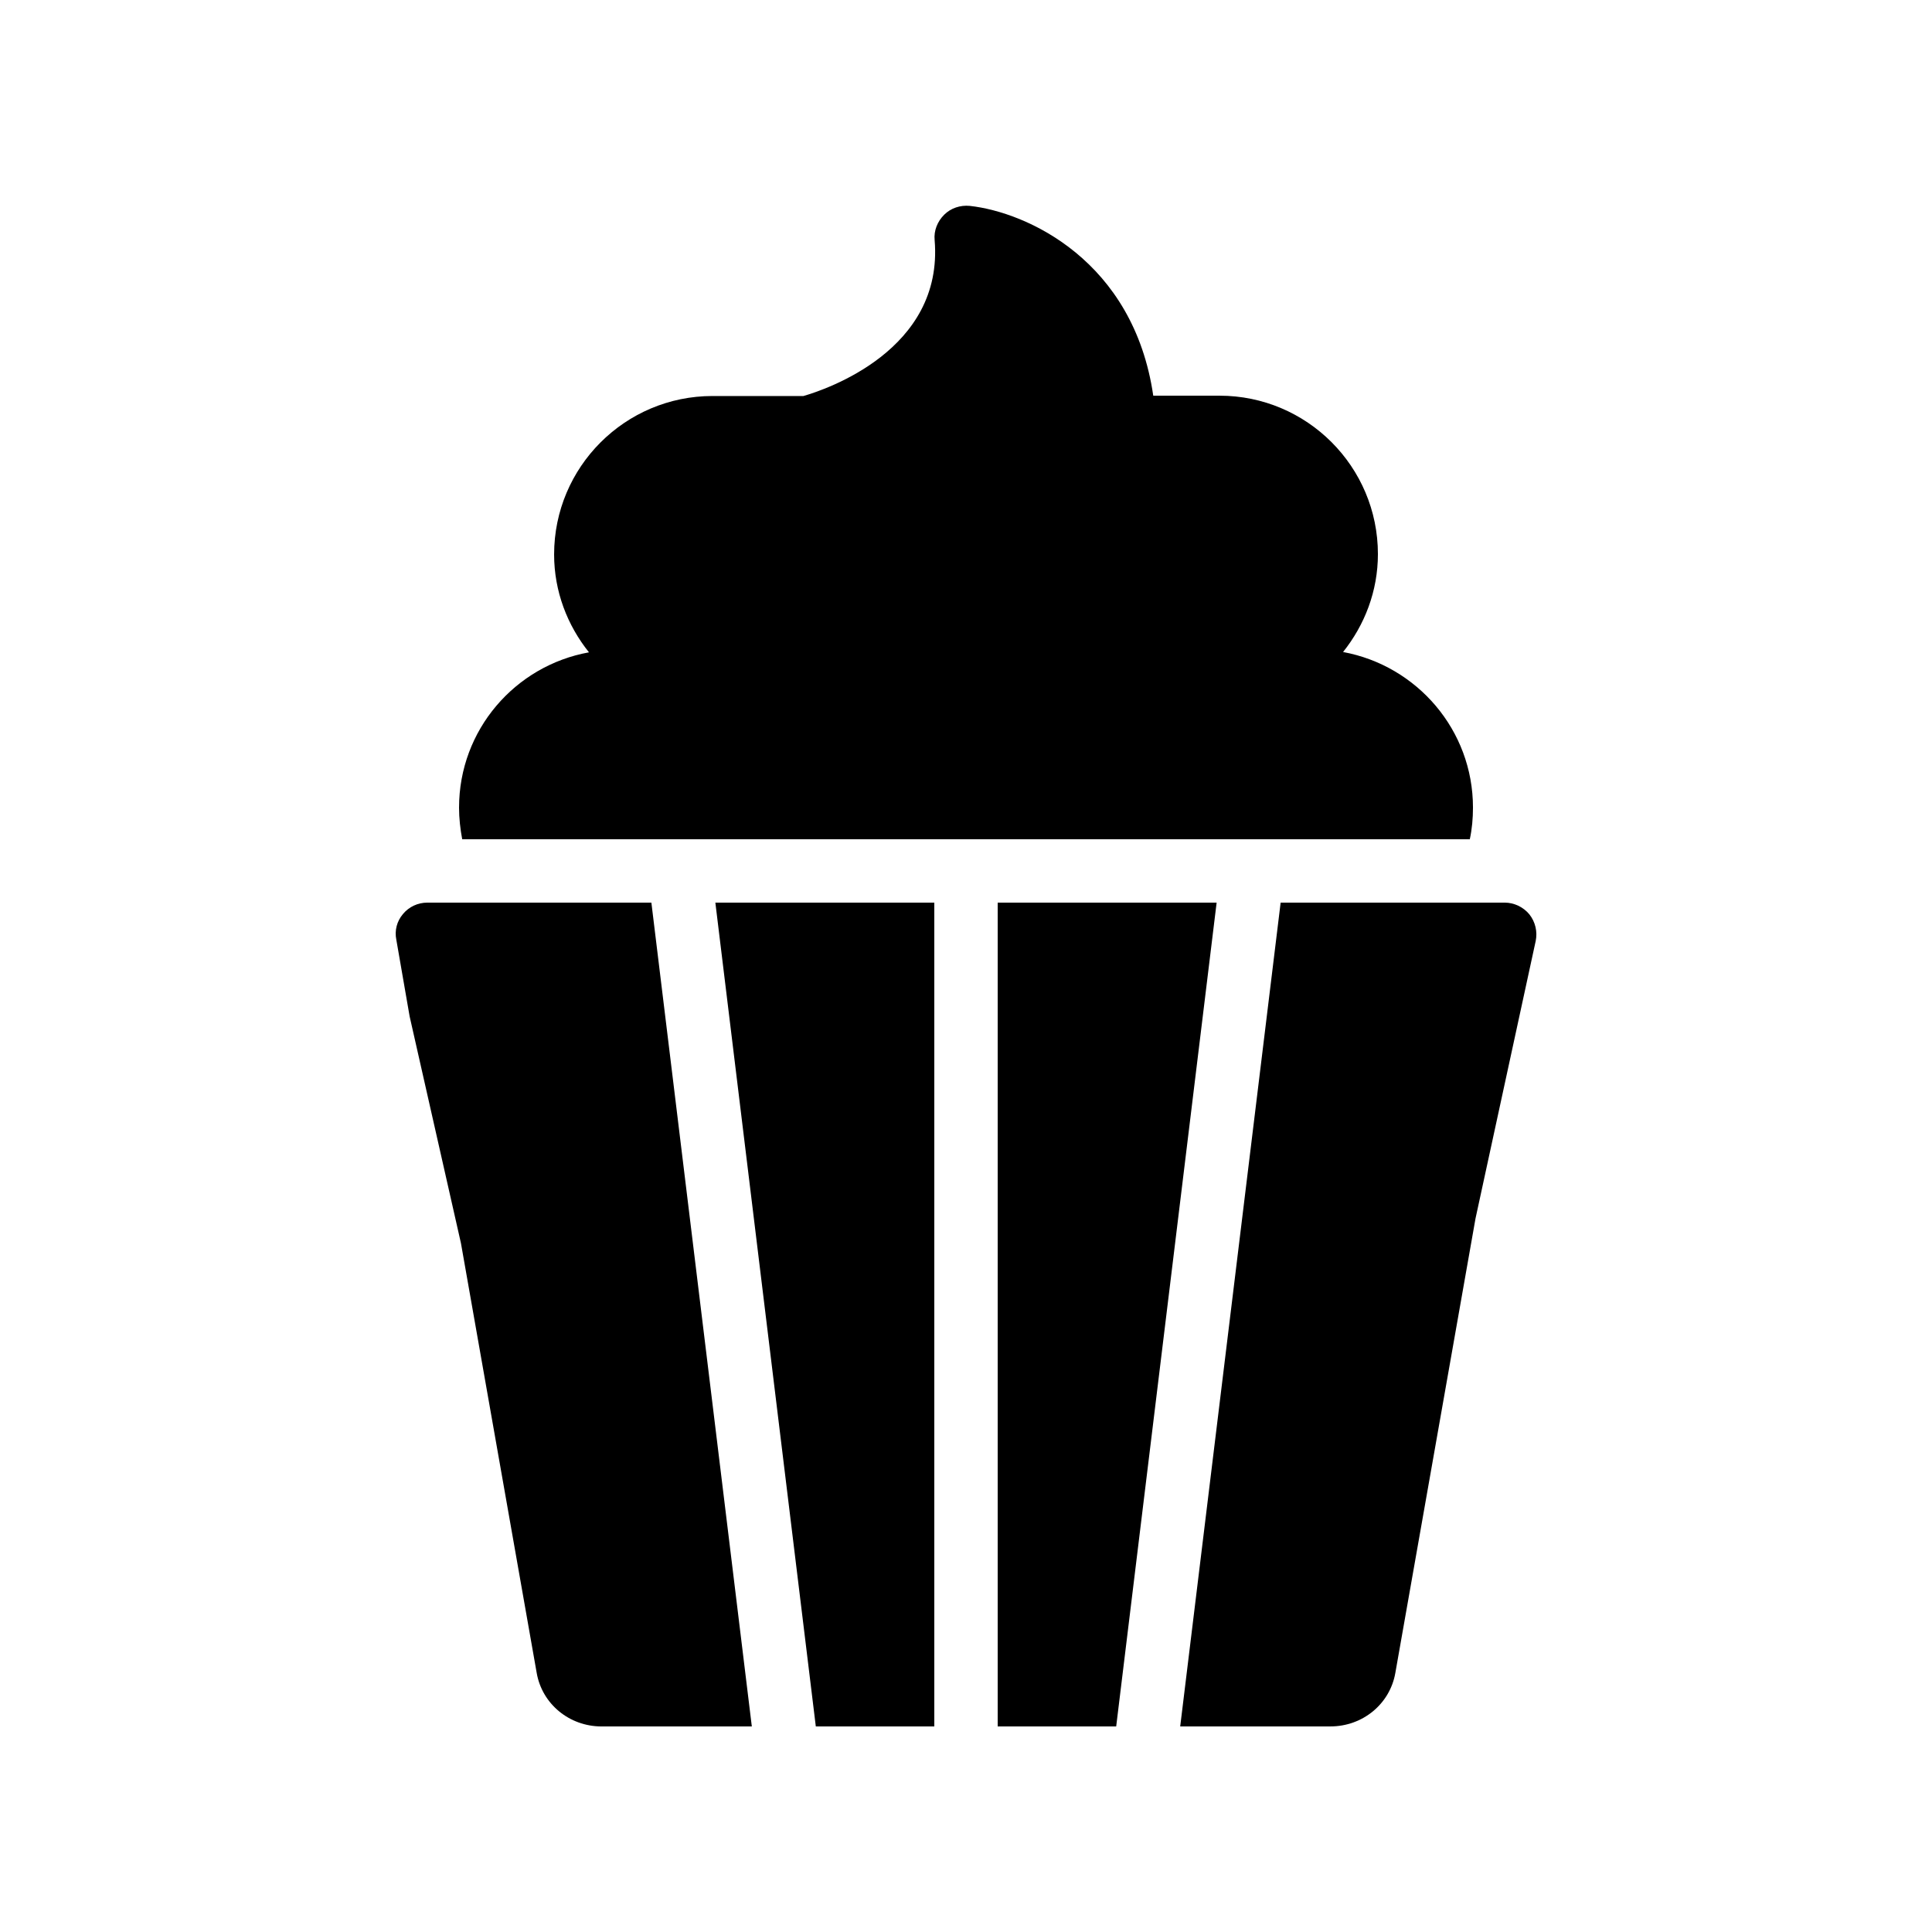 <?xml version="1.0" encoding="UTF-8"?>
<!-- Uploaded to: SVG Repo, www.svgrepo.com, Generator: SVG Repo Mixer Tools -->
<svg fill="#000000" width="800px" height="800px" version="1.1" viewBox="144 144 512 512" xmlns="http://www.w3.org/2000/svg">
 <g>
  <path d="m265.65 358.02c0 2.856 0.336 5.711 0.84 8.398h64.992l60.121-0.004h141.91c0.586-2.688 0.84-5.543 0.84-8.398 0-20.57-14.863-37.617-34.426-41.227 5.707-7.137 9.234-16.121 9.234-25.945 0-23.176-18.809-41.984-41.984-41.984h-17.551c-5.207-35.77-33.418-48.617-48.617-50.297-2.519-0.25-5.039 0.586-6.801 2.352-1.762 1.762-2.769 4.199-2.519 6.719 2.434 29.223-28.969 39.633-34.762 41.312h-24.098c-23.176 0-41.984 18.809-41.984 41.984 0 9.824 3.527 18.809 9.238 25.945-19.566 3.527-34.43 20.57-34.43 41.145z"/>
  <path d="m391.6 383.2h-58.023l26.621 218.32h31.402z"/>
  <path d="m466.42 383.2h-58.023v218.32h31.406z"/>
  <path d="m250.79 386.23c-1.594 1.848-2.266 4.367-1.762 6.801l3.527 20.32 13.602 60.121 20.07 113.86c1.426 8.234 8.648 14.195 17.211 14.195h39.801l-26.617-218.32-59.363-0.004c-2.519 0-4.871 1.094-6.469 3.023z"/>
  <path d="m542.75 383.2h-59.367l-26.617 218.32h39.801c8.566 0 15.785-5.961 17.215-14.191l21.242-120.41 15.953-73.555c0.504-2.434-0.082-5.039-1.68-7.055-1.594-1.93-4.031-3.106-6.547-3.106z"/>
 </g>
</svg>